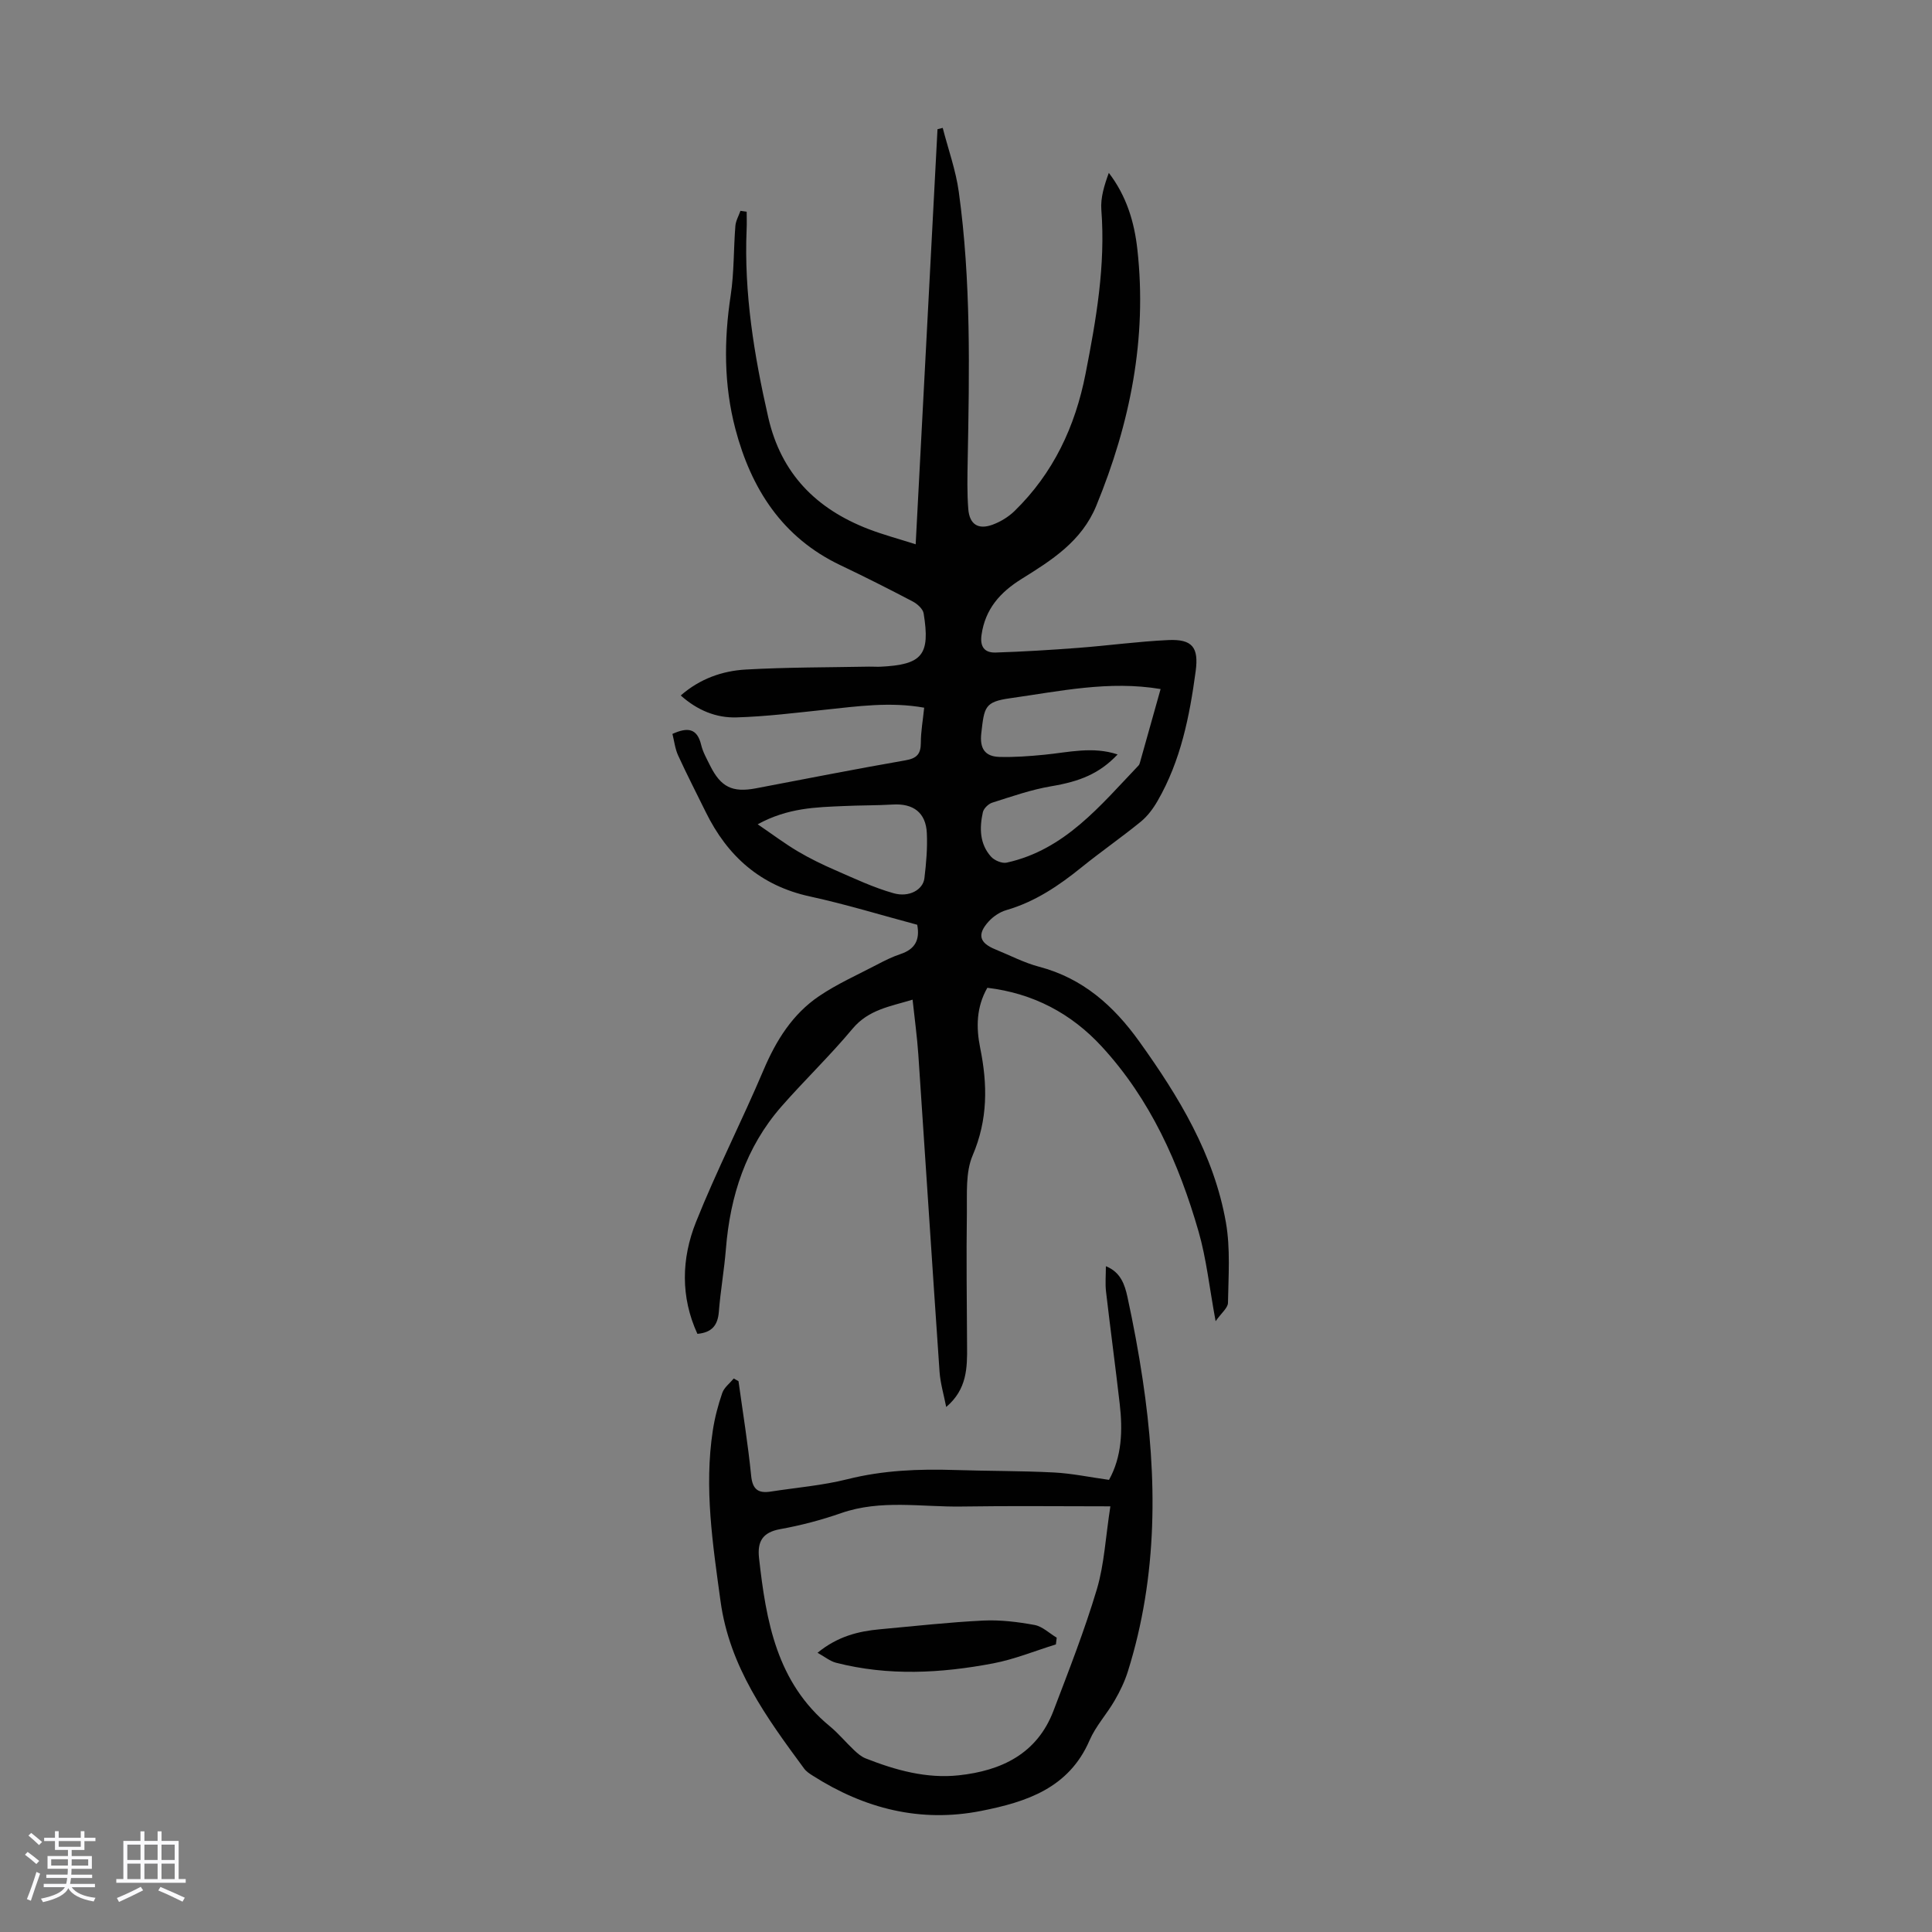 <svg enable-background="new 0 0 400 400" viewBox="0 0 400 400" xmlns="http://www.w3.org/2000/svg"><rect x="0" y="0" width="400" height="400" fill="#808080" stroke="none"/><path d="m5.17 384 .55-.58c.85.61 1.65 1.24 2.4 1.87l-.59.64c-.83-.73-1.62-1.38-2.36-1.93m1.22 9.53-.82-.34c.71-1.76 1.37-3.64 1.98-5.63.24.13.5.25.76.36-.6 1.67-1.24 3.54-1.92 5.61m-.5-13.5.57-.54c.56.44 1.31 1.06 2.26 1.87l-.64.64c-.68-.66-1.41-1.32-2.19-1.97m3.25.46h2.24v-1.36h.77v1.36h4.57v-1.36h.76v1.36h2.28v.69h-2.28v1.84h-2.64v1.26h4.18v2.64h-4.21c0 .45-.02.86-.05 1.21h4.32v.69h-4.38c-.04.34-.1.75-.19 1.22h5.15v.69h-4.82c.87 1.19 2.51 1.92 4.93 2.19-.17.31-.3.57-.37.76-2.77-.49-4.52-1.41-5.26-2.76-.56 1.26-2.3 2.23-5.24 2.9-.12-.24-.26-.48-.43-.72 2.73-.55 4.38-1.34 4.96-2.38h-4.38v-.69h4.65c.1-.38.17-.79.21-1.22h-4.32v-.69h4.4c.03-.34.05-.75.05-1.21h-4.2v-2.64h4.23v-1.26h-2.69v-1.84h-2.24zm1.46 4.46v1.29h3.45c.01-.4.02-.57.01-.53v-.32-.45h-3.46zm1.55-2.59h4.57v-1.19h-4.57zm6.11 2.59h-3.42v.77c-.01.19-.01.37-.02.53h3.44z" fill="#fafafc"/><path d="m32.63 379.16h.82v1.98h3.54v7.89h1.46v.78h-14.37v-.78h1.46v-7.89h3.54v-1.98h.82v1.98h2.73zm-3.49 11.48.5.73c-1.61.82-3.28 1.63-5 2.41-.13-.27-.28-.55-.44-.82 1.75-.72 3.4-1.49 4.94-2.32m-2.78-5.55h2.73v-3.18h-2.73zm0 3.95h2.73v-3.2h-2.73zm3.54-3.95h2.73v-3.18h-2.73zm0 3.95h2.73v-3.2h-2.73zm7.89 4.68c-1.84-.92-3.51-1.7-5.02-2.32l.45-.73c1.89.8 3.57 1.55 5.04 2.23zm-1.62-11.81h-2.73v3.18h2.73zm-2.73 7.13h2.73v-3.2h-2.73z" fill="#fafafc"/><g fill="#010101"><path d="m195.9 291.3c-.47-2.45-1.21-4.87-1.38-7.34-1.51-21.87-2.91-43.75-4.39-65.62-.25-3.67-.76-7.33-1.19-11.37-4.61 1.41-9.11 2.03-12.45 6.04-4.65 5.58-9.93 10.63-14.72 16.1-7.35 8.41-10.6 18.48-11.48 29.48-.35 4.35-1.12 8.66-1.46 13-.22 2.8-1.45 4.3-4.44 4.57-3.51-7.64-3.31-15.57-.31-23.11 4.26-10.67 9.52-20.94 14.01-31.53 2.6-6.12 5.99-11.56 11.49-15.28 3.75-2.54 7.96-4.41 11.99-6.52 1.58-.83 3.2-1.64 4.89-2.2 2.89-.97 4.06-2.82 3.44-6.06-7.32-1.95-14.68-4.22-22.18-5.85-10.25-2.22-17.09-8.31-21.59-17.46-1.92-3.91-3.92-7.78-5.73-11.74-.63-1.37-.8-2.95-1.18-4.46 3.12-1.42 5.12-1.21 5.95 2.28.36 1.5 1.17 2.9 1.86 4.3 2.21 4.43 4.61 5.6 9.44 4.69 10.32-1.96 20.63-4 30.98-5.8 2.38-.41 3.2-1.32 3.2-3.66 0-2.32.43-4.64.69-7.24-7.05-1.26-13.77-.29-20.51.42-6.1.64-12.21 1.41-18.33 1.59-4.19.13-8.09-1.44-11.56-4.54 3.95-3.45 8.57-5.09 13.47-5.37 8.48-.48 16.99-.44 25.48-.6.78-.02 1.56.05 2.34.02 8.73-.42 10.4-2.4 9-11.04-.15-.93-1.3-1.96-2.24-2.46-4.95-2.6-9.94-5.12-14.99-7.52-12.04-5.73-18.48-15.82-21.75-28.22-2.39-9.09-2.39-18.32-.97-27.64.72-4.73.59-9.59.97-14.37.08-1.07.69-2.09 1.05-3.14l1.29.18c0 1.22.05 2.45-.01 3.67-.56 13.2 1.55 26.06 4.47 38.88 2.66 11.68 9.92 18.97 20.74 23.15 3 1.16 6.13 1.99 9.79 3.16 1.52-28.92 3.02-57.43 4.52-85.94.36-.09.72-.18 1.08-.27 1.13 4.39 2.7 8.73 3.32 13.19 2.56 18.47 2.2 37.06 1.85 55.64-.06 3.35-.14 6.72.12 10.06.25 3.22 2.08 4.37 5.09 3.24 1.62-.61 3.23-1.59 4.47-2.79 8.04-7.83 12.58-17.49 14.72-28.43 2.2-11.22 4.16-22.43 3.27-33.96-.19-2.5.62-5.09 1.55-7.64 3.69 4.82 5.29 10.23 5.91 15.85 2.05 18.44-1.5 36.01-8.5 53.06-3.04 7.4-9.24 11.28-15.5 15.18-4.41 2.75-7.49 6.19-8.26 11.54-.37 2.54.66 3.75 2.92 3.68 5.68-.18 11.35-.53 17.02-.96 6.23-.47 12.44-1.33 18.68-1.62 5.05-.24 6.37 1.53 5.71 6.45-1.26 9.35-3.09 18.54-7.88 26.84-.91 1.59-2.08 3.16-3.48 4.31-3.99 3.25-8.23 6.19-12.23 9.42-4.73 3.83-9.67 7.17-15.61 8.89-1.32.38-2.67 1.28-3.61 2.3-2.49 2.7-2 4.48 1.36 5.84 3 1.22 5.92 2.76 9.03 3.58 9.04 2.38 15.43 8.07 20.73 15.46 8.21 11.45 15.47 23.4 17.95 37.48.95 5.42.52 11.1.43 16.65-.02 1.05-1.36 2.09-2.56 3.8-1.3-7.03-1.91-12.95-3.53-18.57-4.06-14.08-9.95-27.33-20.03-38.28-6.35-6.9-14.22-11.04-23.7-12.18-2.29 3.99-2.34 8.21-1.49 12.42 1.55 7.61 1.62 14.87-1.56 22.3-1.49 3.5-1.14 7.9-1.19 11.89-.13 9.17-.01 18.35.04 27.53.05 4.54-.01 9.01-4.32 12.65zm44.39-148.64c-10.71-1.8-20.94.47-31.14 1.9-5.31.74-5.36 1.84-5.98 7.21-.37 3.16.72 4.85 3.73 4.94 3.1.09 6.22-.15 9.32-.45 5.01-.49 10-1.78 15.17-.06-3.77 3.98-7.8 5.59-13.77 6.59-4.14.7-8.16 2.12-12.18 3.39-.8.25-1.78 1.2-1.95 1.99-.72 3.25-.68 6.54 1.68 9.18.7.79 2.28 1.46 3.25 1.25 12.04-2.65 19.37-11.81 27.3-20.11.15-.15.23-.39.29-.6 1.42-5.02 2.83-10.04 4.28-15.23zm-83.42 28c3.11 2.12 5.62 4.01 8.3 5.6 2.48 1.47 5.1 2.74 7.74 3.89 3.97 1.73 7.93 3.61 12.08 4.78 3.26.93 6.12-.74 6.4-3.1.37-3.1.65-6.25.5-9.36-.2-4.23-2.81-6.16-7.05-5.9-3.35.2-6.71.15-10.06.31-5.79.25-11.62.34-17.91 3.78z"/><path d="m152.9 285.96c.9 6.53 1.97 13.04 2.62 19.59.29 2.9 1.53 3.66 4.08 3.26 5.3-.82 10.69-1.26 15.87-2.56 7.37-1.85 14.76-2.14 22.27-1.9 6.82.22 13.64.16 20.45.51 3.73.19 7.44.98 11.42 1.53 2.66-4.79 2.85-10.2 2.22-15.69-.89-7.77-1.94-15.53-2.84-23.3-.19-1.63-.03-3.3-.03-5.24 3.06 1.21 3.91 3.82 4.46 6.33 1.23 5.67 2.3 11.39 3.16 17.13 3.05 20.34 3.17 40.57-3.07 60.44-.66 2.1-1.64 4.13-2.75 6.04-1.62 2.8-3.91 5.28-5.18 8.22-4.29 9.92-13.08 12.76-22.44 14.61-12.59 2.49-24.16-.47-34.86-7.29-.65-.41-1.35-.87-1.79-1.47-7.77-10.54-15.44-21.01-17.31-34.65-1.61-11.78-3.42-23.48-1.6-35.36.4-2.63 1.09-5.26 1.96-7.77.39-1.13 1.56-2 2.38-2.99.34.18.66.37.98.56zm76.99 25.91c-10.71 0-20.75-.12-30.78.04-8.32.13-16.73-1.5-24.95 1.36-4.1 1.43-8.35 2.55-12.62 3.32-3.67.66-4.77 2.57-4.39 5.99 1.46 13.04 3.64 25.76 14.64 34.81 1.81 1.49 3.31 3.33 5.02 4.94.72.68 1.52 1.38 2.42 1.73 6.19 2.44 12.6 4.22 19.28 3.5 8.79-.95 16.2-4.43 19.6-13.36 3.18-8.34 6.45-16.68 9-25.22 1.52-5.14 1.78-10.68 2.78-17.11z"/><path d="m218.61 340.46c-4.32 1.33-8.56 3.08-12.97 3.92-10.82 2.06-21.73 2.65-32.56-.13-1.23-.32-2.31-1.23-3.82-2.06 4.19-3.42 8.47-4.46 12.96-4.87 7.11-.65 14.21-1.45 21.33-1.8 3.53-.17 7.14.27 10.63.91 1.64.3 3.07 1.72 4.6 2.63-.06.47-.11.94-.17 1.4z"/></g></svg>